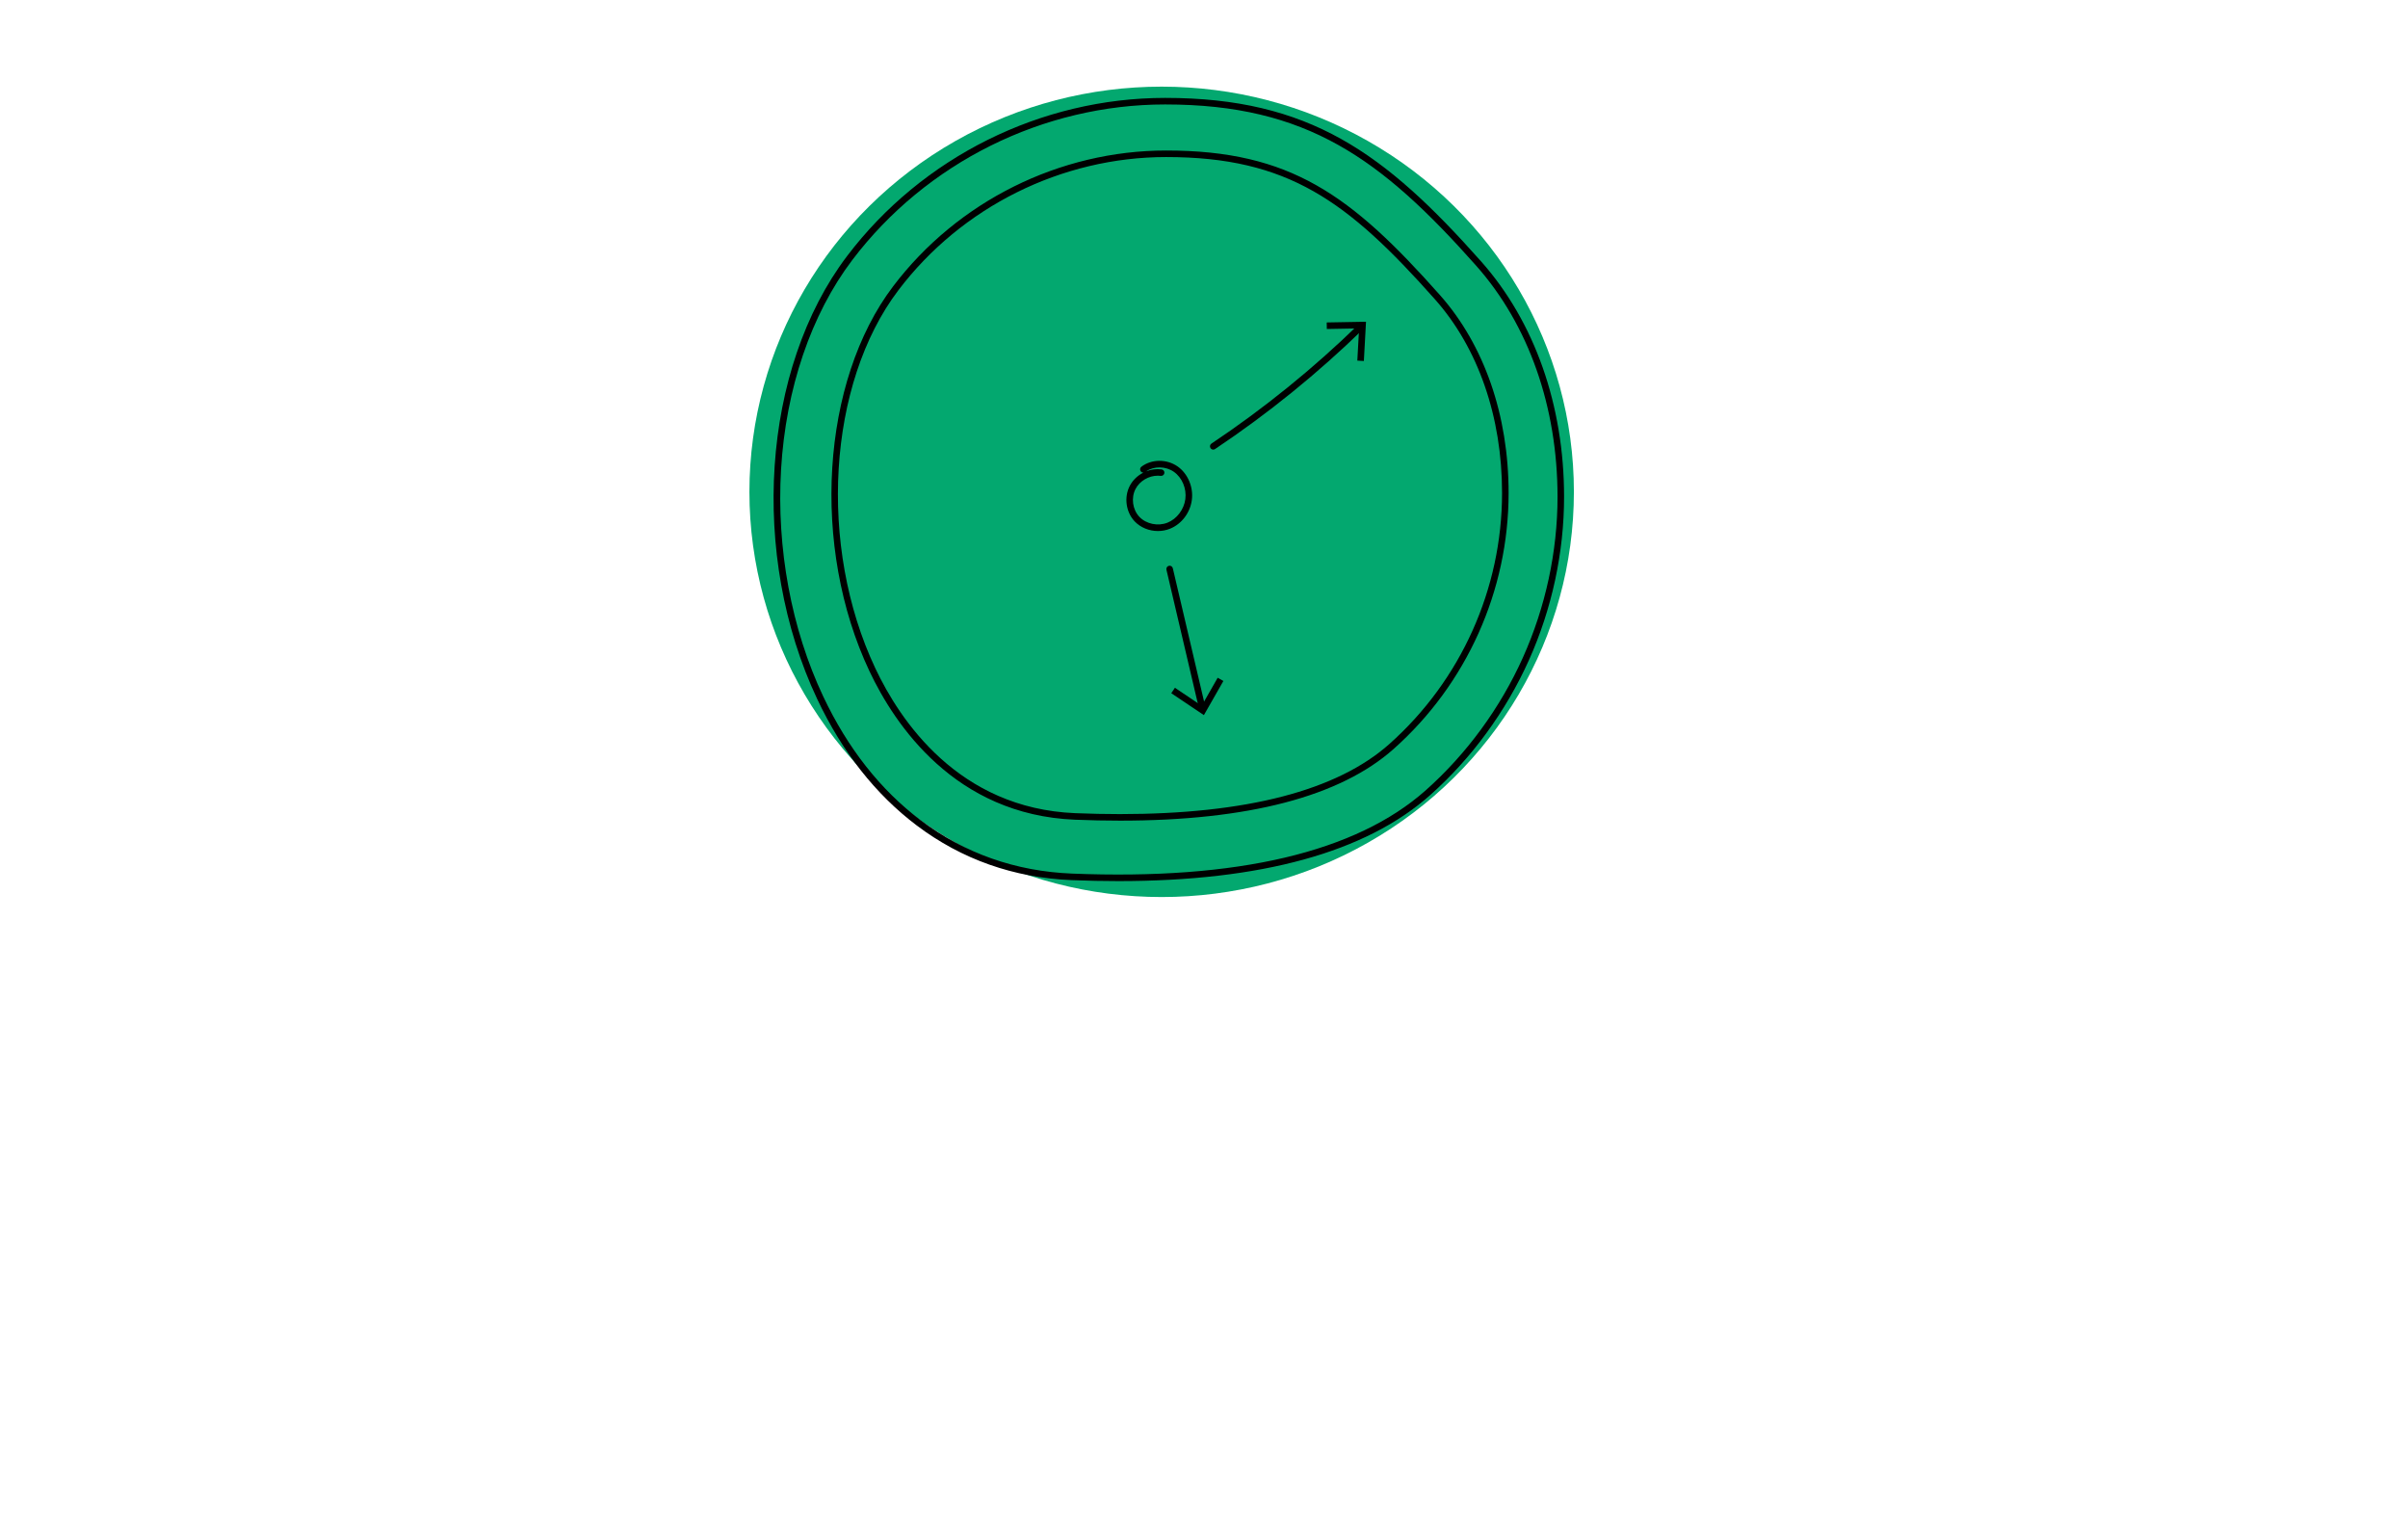 <?xml version="1.0" encoding="UTF-8"?><svg id="Layer_1" xmlns="http://www.w3.org/2000/svg" viewBox="0 0 1472.004 932.003"><defs><style>.cls-1,.cls-2{stroke-width:0px;}.cls-2{fill:#03a86f;}</style></defs><ellipse class="cls-2" cx="710.117" cy="300.612" rx="252" ry="247.655"/><path class="cls-1" d="m683.606,538.52c-9.229,0-18.717-.197-28.464-.592-35.36-1.43-67.232-12.668-94.732-33.403-25.119-18.939-45.58-44.909-60.813-77.19-41.588-88.123-33.931-202.017,18.207-270.815,45.879-60.54,118.574-96.683,194.459-96.683,88.227 0,134.245,33.636,193.086,99.879,32.738,36.858,50.769,87.99,50.769,143.977,0,33.978-7.446,68.512-21.533,99.869-14.083,31.348-34.953,59.853-60.354,82.435-39.253,34.896-103.3,52.523-190.624,52.523Zm28.656-474.683c-74.641,0-146.144,35.551-191.271,95.099-25.168,33.21-40.629,78.663-43.535,127.983-2.842,48.23,6.306,97.491,25.758,138.709,14.954,31.688,35.008,57.159,59.604,75.704,26.838,20.235,57.954,31.204,92.486,32.601,100.905,4.081,173.667-13.053,216.268-50.926,24.982-22.209,45.509-50.247,59.363-81.084,13.857-30.845,21.182-64.812,21.182-98.229,0-55.007-17.672-105.196-49.759-141.321-58.05-65.352-103.388-98.535-190.096-98.535Z"/><path class="cls-1" d="m684.565,501.575c-8.872,0-18.087-.192-27.39-.571-73.473-2.968-110.289-58.17-125.695-90.812-35.825-75.91-29.594-177.026,14.496-235.206,39.386-51.971,101.787-82.999,166.925-82.999,76.016,0,113.032,27.231,167.253,88.271,27.116,30.532,42.05,73.516,42.05,121.034,0,59.73-25.62,116.766-70.292,156.481-32.693,29.063-88.997,43.801-167.347,43.801Zm28.336-405.587c-63.893,0-125.104,30.436-163.737,81.415-43.255,57.078-49.302,156.422-14.066,231.083,15.02,31.822,50.873,85.639,122.24,88.522,9.249.376,18.41.567,27.228.567,77.341,0,132.75-14.396,164.688-42.791,43.819-38.957,68.95-94.902,68.95-153.491,0-46.539-14.575-88.579-41.04-118.378-53.396-60.11-89.784-86.927-164.263-86.927Z"/><path class="cls-1" d="m707.844,324.558c-5.353,0-10.644-2.093-14.271-5.941-5.322-5.651-6.558-14.765-2.938-21.672,1.846-3.521,4.812-6.32,8.308-8.091-.6-.001-1.192-.271-1.585-.785-.672-.877-.505-2.132.372-2.804,6.206-4.748,15.524-4.816,22.162-.16,6.217,4.362,9.704,12.584,8.677,20.46-1.025,7.858-6.279,14.767-13.386,17.602-2.352.938-4.854,1.391-7.34,1.391Zm-.089-33.821c-5.516,0-11.024,3.197-13.576,8.064-2.854,5.444-1.884,12.624,2.307,17.072,4.146,4.399,11.386,5.903,17.216,3.579,5.693-2.271,10.074-8.06,10.901-14.405.84-6.439-1.976-13.138-7.007-16.668-4.989-3.5-12.159-3.591-16.947-.291,2.96-1.165,6.204-1.619,9.417-1.203,1.096.143,1.868,1.146,1.726,2.241-.142,1.097-1.149,1.869-2.241,1.726-.596-.078-1.195-.115-1.795-.115Z"/><path class="cls-1" d="m741.654,274.792c-.646,0-1.279-.312-1.665-.889-.613-.918-.366-2.161.552-2.774,32.079-21.433,62.359-45.954,89.999-72.881.791-.771,2.057-.754,2.828.037.771.791.754,2.057-.037,2.828-27.814,27.098-58.286,51.773-90.567,73.342-.342.228-.728.337-1.109.337Z"/><polygon class="cls-1" points="833.726 220.629 829.729 220.415 830.808 200.722 811.086 201.084 811.016 197.081 835.035 196.645 833.726 220.629"/><path class="cls-1" d="m734.948,434.857c-.907,0-1.729-.621-1.945-1.543l-19.958-85.095c-.252-1.075.415-2.151,1.49-2.404,1.076-.255,2.151.415,2.404,1.491l19.958,85.094c.252,1.076-.415,2.152-1.49,2.404-.154.036-.308.053-.459.053Z"/><polygon class="cls-1" points="715.996 423.688 718.225 420.363 734.595 431.363 744.371 414.231 747.847 416.218 735.936 437.081 715.996 423.688"/></svg>
